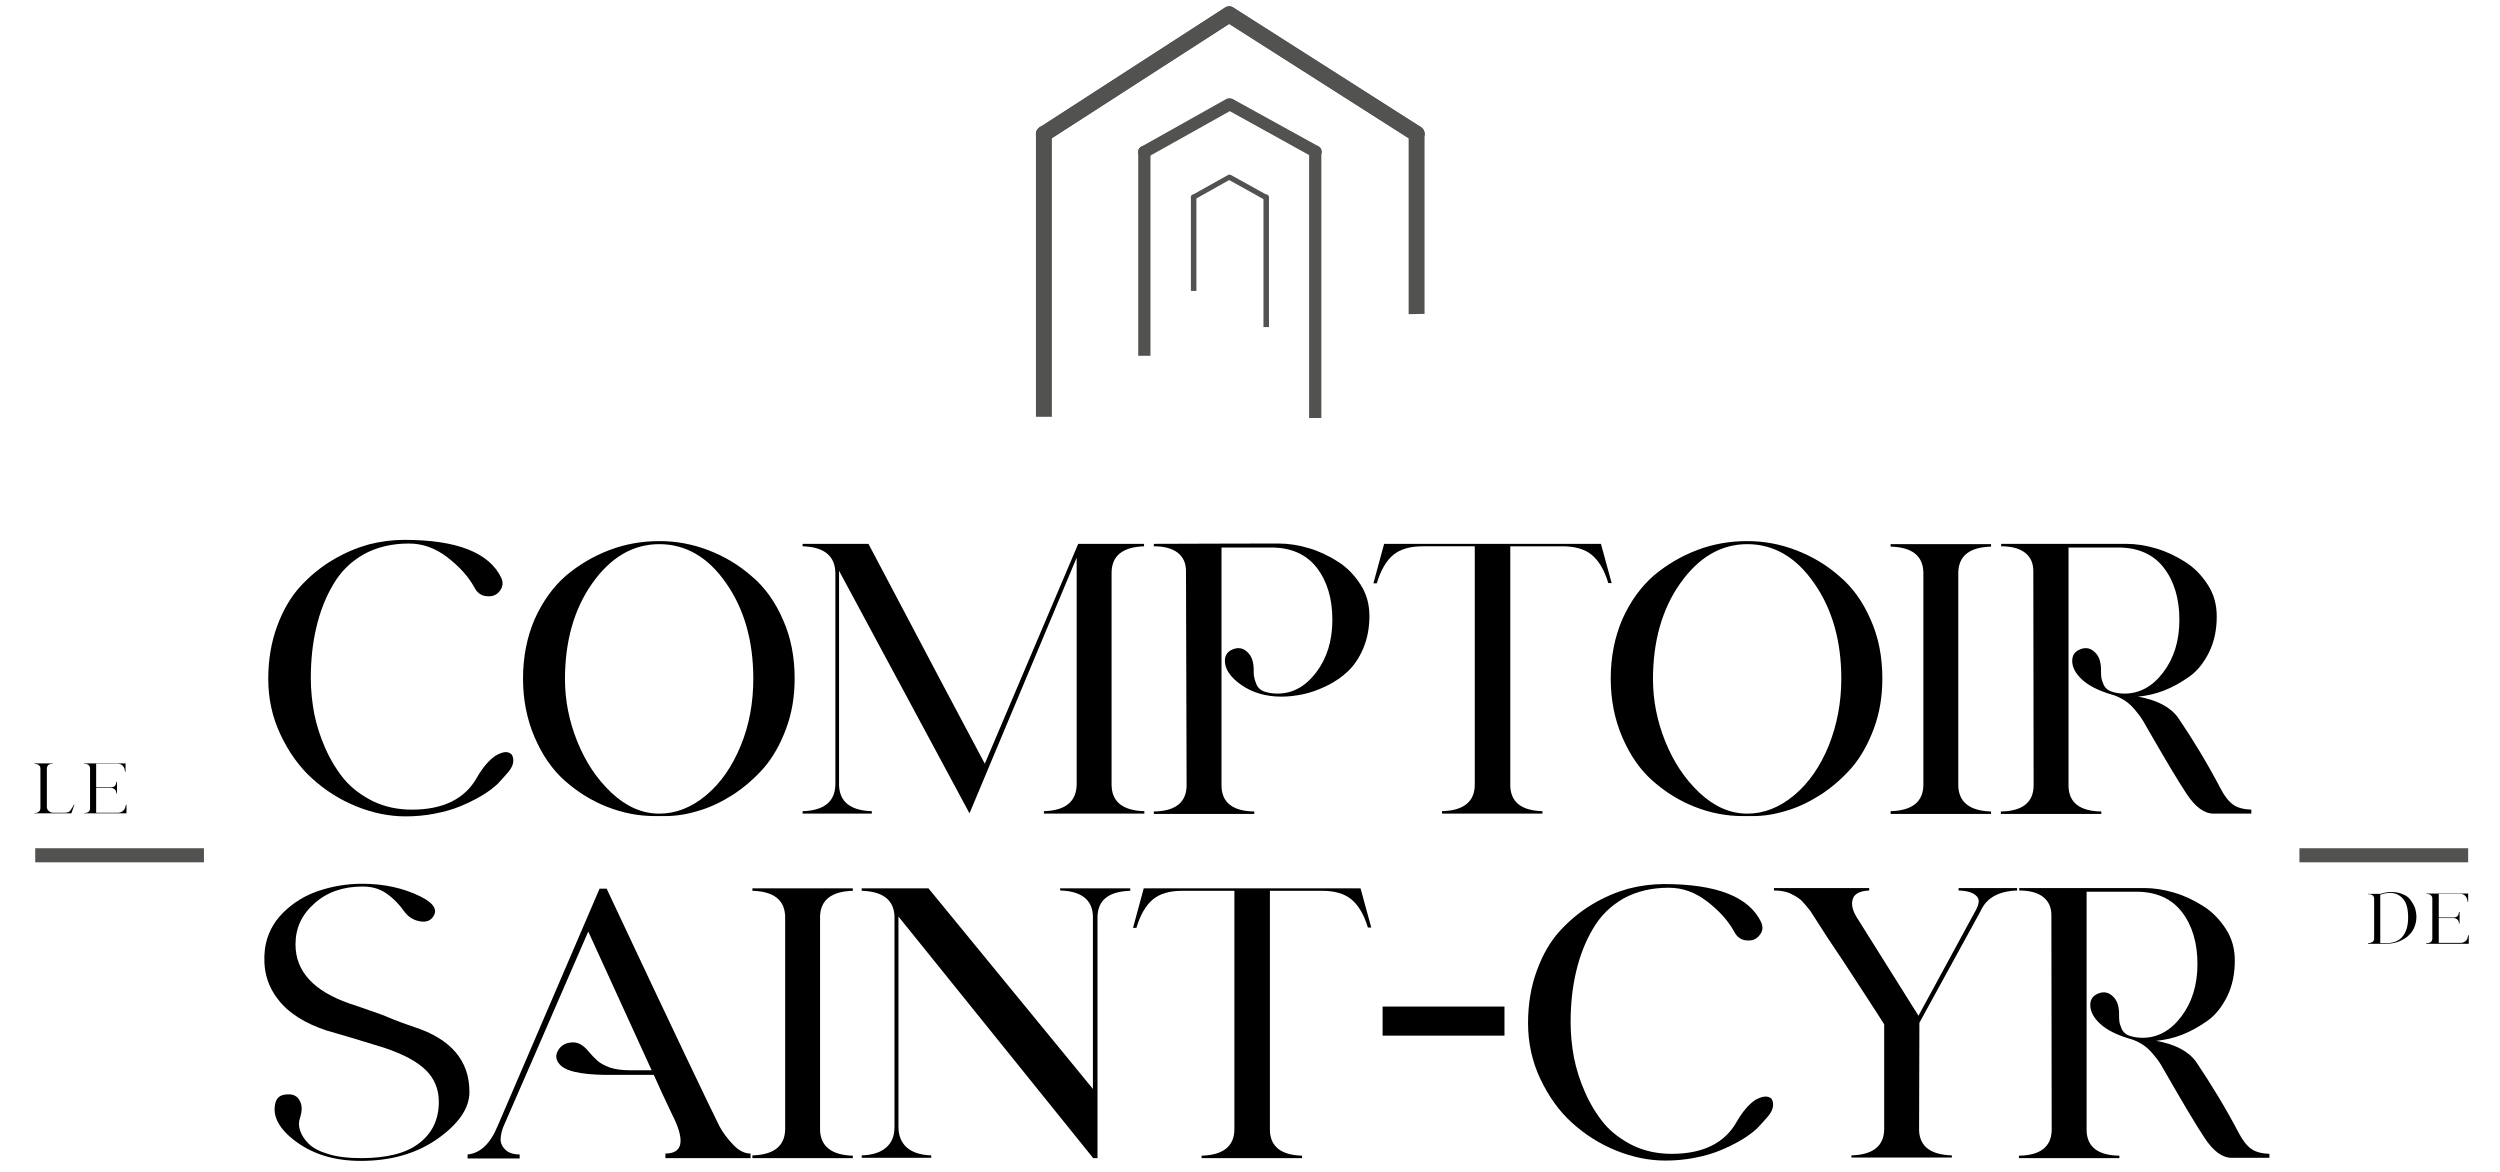 <?xml version="1.0" encoding="utf-8"?>
<!-- Generator: Adobe Illustrator 27.2.0, SVG Export Plug-In . SVG Version: 6.00 Build 0)  -->
<svg version="1.1" id="Calque_1" xmlns="http://www.w3.org/2000/svg" xmlns:xlink="http://www.w3.org/1999/xlink" x="0px" y="0px"
	 viewBox="0 0 816.4 382.7" style="enable-background:new 0 0 816.4 382.7;" xml:space="preserve">
<style type="text/css">
	.st0{fill:#525251;}
</style>
<g>
	<g>
		<g>
			<g>
				<path class="st0" d="M340.9,46.4c-0.9,0-1.7-0.4-2.2-1.2c-0.8-1.2-0.4-2.8,0.8-3.6L400,2.5c0.9-0.6,2-0.6,2.8,0l61.2,39
					c1.2,0.8,1.6,2.4,0.8,3.6c-0.8,1.2-2.4,1.6-3.6,0.8L401.4,7.8l-59.1,38.1C341.8,46.2,341.4,46.4,340.9,46.4z"/>
			</g>
		</g>
		<g>
			<g>
				<path class="st0" d="M340.9,46.4c-0.9,0-1.7-0.4-2.2-1.2c-0.8-1.2-0.4-2.8,0.8-3.6L400,2.5c0.9-0.6,2-0.6,2.8,0l61.2,39
					c1.2,0.8,1.6,2.4,0.8,3.6c-0.8,1.2-2.4,1.6-3.6,0.8L401.4,7.8l-59.1,38.1C341.8,46.2,341.4,46.4,340.9,46.4z"/>
			</g>
		</g>
		<g>
			<g>
				<path class="st0" d="M338.3,136.1V43.7c0-1.4,1.2-2.6,2.6-2.6s2.6,1.2,2.6,2.6v92.4"/>
			</g>
		</g>
		<g>
			<g>
				<path class="st0" d="M368.9,49.6"/>
			</g>
		</g>
		<g>
			<g>
				<path class="st0" d="M434.3,49.6"/>
			</g>
		</g>
		<g>
			<g>
				<path class="st0" d="M460,102.6V43.7c0-1.4,1.2-2.6,2.6-2.6s2.6,1.2,2.6,2.6v58.8"/>
			</g>
		</g>
	</g>
	<g>
		<g>
			<g>
				<path class="st0" d="M373.7,51.6c-0.7,0-1.4-0.4-1.8-1c-0.5-1-0.2-2.2,0.8-2.7l27.8-15.6c0.6-0.3,1.3-0.3,2,0l28.1,15.5
					c1,0.5,1.3,1.8,0.8,2.7c-0.5,1-1.8,1.3-2.7,0.8l-27.1-15l-26.8,15C374.4,51.5,374,51.6,373.7,51.6z"/>
			</g>
		</g>
		<g>
			<g>
				<path class="st0" d="M371.7,116.2V49.6c0-1.1,0.9-2,2-2c1.1,0,2,0.9,2,2v66.6"/>
			</g>
		</g>
		<g>
			<g>
				<path class="st0" d="M427.5,136.5v-87c0-1.1,0.9-2,2-2c1.1,0,2,0.9,2,2v87"/>
			</g>
		</g>
	</g>
	<g>
		<g>
			<g>
				<path class="st0" d="M389.7,65.3c-0.3,0-0.6-0.2-0.7-0.4c-0.2-0.4-0.1-0.9,0.3-1.2l11.8-6.6c0.3-0.1,0.6-0.1,0.8,0l11.9,6.6
					c0.4,0.2,0.6,0.8,0.3,1.2c-0.2,0.4-0.8,0.6-1.2,0.3l-11.5-6.4l-11.4,6.4C390,65.2,389.9,65.3,389.7,65.3z"/>
			</g>
		</g>
		<g>
			<g>
				<path class="st0" d="M388.9,95V64.4c0-0.5,0.4-0.9,0.9-0.9s0.9,0.4,0.9,0.9V95"/>
			</g>
		</g>
		<g>
			<g>
				<path class="st0" d="M412.6,106.8V64.4c0-0.5,0.4-0.9,0.9-0.9s0.9,0.4,0.9,0.9v42.4"/>
			</g>
		</g>
	</g>
</g>
<g>
	<path d="M135.3,335.4c12,3.9,18,11,18,21.2c0,5.2-3.4,10.3-10.3,15.2c-6.9,4.9-15.3,7.3-25.2,7.3c-8.4,0-15.4-2.1-21-6.2
		c-5.6-4.1-7.9-8.3-6.9-12.6c0.4-1.8,1.6-2.8,3.7-2.9c2.1-0.2,3.5,0.5,4.3,2.1c0.8,1.4,0.8,3.2,0.1,5.5c-0.5,1.3-0.5,2.7,0,4.2
		c0.5,1.5,1.4,2.9,2.8,4.3c1.4,1.4,3.5,2.5,6.5,3.4c3,0.9,6.5,1.3,10.6,1.3c8.4,0,14.8-1.6,19-4.9c4.3-3.3,6.4-7.8,6.4-13.5
		c0-4.1-1.4-7.5-4.2-10.3c-2.8-2.8-7.3-5.2-13.5-7.3c-1.6-0.5-4.9-1.5-9.8-3c-5-1.5-7.9-2.3-8.9-2.6c-7.4-2.4-12.9-5.9-16.3-10.5
		c-3.5-4.6-4.8-9.9-4.1-16.1c0.6-4.6,2.6-8.6,5.9-11.9c3.3-3.3,7.2-5.7,11.7-7.2c4.5-1.5,9.2-2.3,14.2-2.3c7.1,0,13.4,1.4,18.9,4.1
		c4.7,2.3,6,4.7,3.9,7.1c-1,1.1-2.4,1.4-4.3,1c-1.9-0.4-3.4-1.4-4.6-2.9c-1.9-2.7-3.9-4.7-6.1-6.2c-2.2-1.5-4.7-2.2-7.7-2.2
		c-6.3,0-11.6,1.8-15.7,5.5c-4.2,3.7-6.2,8.1-6.2,13.4c0,8.8,5.9,15.2,17.6,19.3c1.4,0.4,5,1.7,10.7,3.7
		C130.2,333.7,133.8,334.9,135.3,335.4z"/>
	<path d="M235,367.9c1.1,2,2.6,4,4.4,5.9c1.8,1.9,3.7,2.9,5.7,2.9v1.5h-27.8v-1.5c5.4,0,6.4-3.8,2.9-11.3c-0.2-0.4-0.9-1.8-2-4.2
		c-1.2-2.4-2.7-5.8-4.7-10.2h-12.2c-9.6,0.2-15.6-0.8-18-2.9c-1.7-1.5-2.1-3.2-1.1-5c1-1.8,2.7-2.7,5-2.7c1,0,1.9,0.3,2.8,0.9
		c0.9,0.6,1.7,1.4,2.4,2.3c0.8,0.9,1.6,1.8,2.6,2.7c1,0.9,2.3,1.6,4.1,2.3c1.8,0.6,4,0.9,6.5,0.9h7.2l-20.7-45.3
		c-13.8,31.9-23.1,53.1-27.7,63.7c-0.5,1.2-0.8,2.5-0.9,3.8c-0.1,1.3,0.3,2.5,1.4,3.6c1,1.1,2.6,1.7,4.8,1.7v1.3h-17v-1.3
		c4.2-0.4,7.5-3.6,9.9-9.5l33.2-77.3h2.3C219.6,336,232,361.9,235,367.9z"/>
	<path d="M245.7,378.1v-0.8c7-0.2,10.6-3,10.7-8.5v-69.4c-0.1-5.5-3.7-8.3-10.7-8.5v-0.8h32.8v0.8c-6.9,0.2-10.5,2.9-10.7,8.3v69.9
		c0.2,5.3,3.8,8.1,10.7,8.3v0.8H245.7z"/>
	<path d="M346.2,290.1h22.9v0.8c-7.1,0.2-10.7,3.1-10.7,8.7v78.6h-1.4l-63.6-78.9V368c0,2.8,0.9,5.1,2.7,6.7c1.8,1.6,4.5,2.5,8,2.6
		v0.8h-22.7v-0.8c3.4-0.1,6-0.9,7.9-2.5c1.9-1.6,2.8-3.8,2.8-6.7V299c-0.3-5.2-3.9-7.9-10.7-8.1v-0.8h21.8l53.7,65.5v-56.5
		c-0.2-5.3-3.8-8.1-10.7-8.3V290.1z"/>
	<path d="M444.3,290.1l3.5,12.8h-1.1c-1.3-4.3-3.1-7.3-5.4-9.2c-2.3-1.9-5.5-2.8-9.6-2.8h-17v78.5c0.3,5.2,3.8,7.8,10.5,8v0.8h-32.8
		v-0.8c7.1-0.2,10.7-3.1,10.7-8.7v-77.8h-17c-4.1,0-7.3,0.9-9.6,2.8c-2.3,1.9-4.1,5-5.4,9.3H370l3.5-12.9H444.3z"/>
	<path d="M491.3,338.2h-39.8v-9.5h39.8V338.2z"/>
	<path d="M578.5,358.8c0.4,0.6,0.6,1.4,0.5,2.4c-0.1,1-0.6,2.1-1.6,3.3c-1,1.2-2.2,2.5-3.5,3.9c-1.4,1.3-3.1,2.6-5.3,3.9
		c-2.2,1.3-4.5,2.4-6.9,3.4c-2.4,1-5.2,1.8-8.3,2.4c-3.1,0.6-6.3,0.9-9.5,0.9c-5.4,0-10.8-1.1-16.2-3.3c-5.4-2.2-10.1-5.2-14.4-9.1
		c-4.2-3.8-7.6-8.6-10.3-14.3c-2.7-5.7-4-11.8-4-18.2c0-6.3,1-12.1,2.9-17.2c1.9-5.2,4.4-9.5,7.5-12.9c3.1-3.4,6.6-6.3,10.6-8.7
		c4-2.4,7.9-4,11.8-5.1c3.9-1,7.8-1.5,11.6-1.5c17.1,0,27.7,4.1,31.7,12.4c0.7,1.6,0.6,3-0.5,4.3c-1,1.3-2.4,1.9-4.2,1.7
		c-1.8-0.1-3.2-1.1-4.1-2.9c-2-3.6-4.9-6.8-8.8-9.8c-3.9-3-8-4.5-12.6-4.5c-5.6,0-10.5,1.2-14.7,3.5c-4.2,2.4-7.5,5.6-10,9.9
		c-2.5,4.2-4.3,8.9-5.5,14c-1.2,5.1-1.8,10.6-1.8,16.6c0,3.8,0.4,7.7,1.1,11.5c0.8,3.9,2,7.7,3.7,11.5c1.7,3.8,3.8,7.2,6.2,10.1
		c2.5,2.9,5.6,5.2,9.4,7.1c3.8,1.8,8,2.7,12.6,2.7c10.2,0,17.3-3.5,21.2-10.4c1.9-3.3,3.9-5.7,6.1-7.2
		C575.6,357.9,577.3,357.7,578.5,358.8z"/>
	<path d="M637.4,378h-32.8v-0.7c7.1-0.2,10.7-3.1,10.7-8.7v-34.1c-0.7-1.2-3.1-4.8-7.1-11c-4-6.2-7.9-12.1-11.6-17.6l-5.4-8.4
		c-1.1-1.4-2-2.5-2.8-3.3c-0.8-0.8-1.9-1.5-3.5-2.3c-1.6-0.8-3.5-1.1-5.6-1.1v-0.8h31.1v0.8c-2.5,0.1-4.2,0.8-5,2
		c-1.1,1.9-0.7,4.4,1.4,7.5l19.7,31.4c9.7-17.8,15.8-29.1,18.3-33.7c1.3-2.2,1.7-3.8,1.1-4.8c-0.9-1.5-3-2.3-6.3-2.4v-0.8h19.1v0.8
		c-6,0.2-10,2.4-11.9,6.7l-20,36.5l-0.1,35.3c0.3,5.2,3.9,7.8,10.7,8V378z"/>
	<path d="M731.1,370c1.3,2.5,2.7,4.2,4.1,5.2c1.4,1,3.4,1.5,5.9,1.6v1.3h-12.3c-3.1,0-6.1-2.2-9-6.7c-2.6-3.9-7-11.3-13.2-22.1
		c-0.6-1.1-1.1-1.9-1.5-2.5c-0.4-0.6-1.1-1.5-2.1-2.7c-1-1.2-2.2-2.3-3.5-3.1c-1.3-0.8-2.8-1.5-4.4-1.9c-3.9-1.2-7-2.7-9.2-4.7
		c-2.2-2-3.3-4.1-3.3-6.2c0-1.9,0.9-3.1,2.7-3.8c1.8-0.7,3.4-0.3,4.7,1c1.2,1.1,1.9,2.8,2,5.2c0,1.3,0,2.3,0.1,3
		c0.1,0.7,0.4,1.5,0.8,2.5c0.5,1,1.3,1.7,2.4,2.1c1.2,0.4,2.6,0.7,4.4,0.7c4.9,0,9.1-2.3,12.6-6.9c3.5-4.6,5.3-10.3,5.3-17.2
		c0-6.9-1.7-12.6-5.1-17c-3.4-4.4-8.4-6.6-14.9-6.6h-16.2v78.1c0.2,5.3,3.8,8,10.7,8.1v0.8h-32.8v-0.8c7-0.1,10.6-2.9,10.7-8.4
		l-0.1-70.1c0-2.6-0.9-4.6-2.7-6c-1.8-1.4-4.4-2.1-7.8-2.1V290c22.3,0,36,0,40.9,0c3.1,0,6.3,0.5,9.7,1.5c3.4,1,6.5,2.5,9.5,4.4
		c3,1.9,5.4,4.4,7.4,7.5c2,3.1,2.9,6.5,2.9,10.3c0,4.4-0.8,8.2-2.5,11.7c-1.7,3.4-3.8,6.1-6.5,8c-2.7,1.9-5.4,3.4-8.2,4.5
		c-2.8,1.1-5.6,1.7-8.5,2c6.2,1.1,10.6,3.4,13.1,6.9C722.1,354.1,726.8,361.8,731.1,370z"/>
</g>
<g>
	<path d="M167.1,246.4c0.4,0.6,0.6,1.4,0.5,2.4c-0.1,1-0.6,2.1-1.6,3.3c-1,1.2-2.2,2.5-3.5,3.9c-1.4,1.3-3.1,2.6-5.3,3.9
		c-2.2,1.3-4.5,2.4-6.9,3.4c-2.4,1-5.2,1.8-8.3,2.4c-3.1,0.6-6.3,0.9-9.5,0.9c-5.4,0-10.8-1.1-16.2-3.3c-5.4-2.2-10.1-5.2-14.4-9.1
		c-4.2-3.8-7.6-8.6-10.3-14.3c-2.7-5.7-4-11.8-4-18.2c0-6.3,1-12.1,2.9-17.2c1.9-5.2,4.4-9.5,7.5-12.9c3.1-3.4,6.6-6.3,10.6-8.7
		c4-2.4,7.9-4,11.8-5.1c3.9-1,7.8-1.5,11.6-1.5c17.1,0,27.7,4.1,31.7,12.4c0.7,1.6,0.5,3-0.5,4.3c-1,1.3-2.4,1.9-4.2,1.7
		c-1.8-0.1-3.2-1.1-4.1-2.9c-2-3.6-4.9-6.8-8.8-9.8c-3.9-3-8-4.5-12.6-4.5c-5.6,0-10.5,1.2-14.7,3.5c-4.2,2.4-7.5,5.6-10,9.9
		c-2.5,4.2-4.3,8.9-5.5,14c-1.2,5.1-1.8,10.6-1.8,16.6c0,3.8,0.4,7.7,1.1,11.5c0.8,3.9,2,7.7,3.7,11.5c1.7,3.8,3.8,7.2,6.2,10.1
		c2.5,2.9,5.6,5.2,9.4,7.1c3.8,1.8,8,2.7,12.6,2.7c10.2,0,17.3-3.5,21.2-10.4c1.9-3.3,3.9-5.7,6.1-7.2
		C164.2,245.4,165.9,245.2,167.1,246.4z"/>
	<path d="M217.2,266.5h-3.3c-5.3,0-10.5-1-15.6-3c-5.1-2-9.6-4.8-13.8-8.5c-4.1-3.6-7.4-8.4-9.9-14.2c-2.5-5.8-3.8-12.2-3.8-19.2
		c0-7.1,1.3-13.6,3.8-19.4c2.6-5.8,6-10.5,10.2-14.2c4.3-3.6,9-6.4,14.3-8.4c5.3-2,10.7-2.9,16.3-2.9c5.5,0,10.8,1,16,3
		c5.2,2,9.9,4.8,14.1,8.5c4.3,3.6,7.7,8.4,10.2,14.2c2.6,5.8,3.8,12.2,3.8,19.2c0,5.9-0.9,11.3-2.8,16.4c-1.9,5.1-4.3,9.3-7.2,12.7
		c-3,3.4-6.3,6.3-10.1,8.8c-3.8,2.4-7.5,4.2-11.4,5.3C224.5,265.9,220.8,266.5,217.2,266.5z M246,221.6c0-12.3-3-22.8-8.9-31.2
		c-5.9-8.5-13.2-12.7-21.8-12.7c-8.6,0-15.9,4.3-21.9,12.8c-6,8.5-8.9,19-8.9,31.3c0,6.8,1.3,13.6,4,20.3
		c2.7,6.7,6.4,12.3,11.2,16.8c4.8,4.5,10,6.8,15.6,6.8c5.4,0,10.5-2,15.3-6c4.8-4,8.5-9.4,11.3-16.2
		C244.7,236.7,246,229.4,246,221.6z"/>
	<path d="M373.7,178.4c-7.1,0.2-10.7,3.1-10.7,8.7v69.1c0,5.6,3.6,8.5,10.7,8.7v0.8h-32.8v-0.8c7-0.2,10.6-3.1,10.7-8.7v-74.1
		l-35,83.5L274,186.4v70.1c0.2,5.4,3.8,8.2,10.7,8.4v0.8h-22.6v-0.8c7-0.2,10.6-3.1,10.7-8.7v-69.1c-0.1-5.6-3.7-8.5-10.7-8.7v-0.8
		h21.5c20.3,38.5,33,62.5,38,71.8l30.5-71.8h21.5V178.4z"/>
	<path d="M417.7,177.5c3.1,0,6.3,0.5,9.7,1.5c3.4,1,6.5,2.5,9.5,4.4c3,1.9,5.4,4.4,7.4,7.5c2,3.1,2.9,6.5,2.9,10.3
		c0,3.9-0.7,7.4-2,10.5c-1.3,3.1-3,5.6-5,7.5c-2,1.9-4.3,3.5-7,4.8c-2.7,1.3-5.2,2.2-7.6,2.7c-2.4,0.5-4.8,0.8-7.1,0.8
		c-5.1,0-9.5-1.3-13.1-3.8c-3.6-2.5-5.4-5.2-5.4-7.9c0-1.9,0.9-3.1,2.7-3.8c1.8-0.7,3.4-0.3,4.7,1c1.2,1.1,1.9,2.8,2,5.2
		c0,1.3,0,2.3,0.2,3c0.1,0.7,0.4,1.5,0.8,2.5c0.5,1,1.3,1.7,2.4,2.1c1.2,0.4,2.6,0.7,4.4,0.7c4.9,0,9.1-2.3,12.6-6.9
		c3.5-4.6,5.3-10.3,5.3-17.2c0-6.9-1.7-12.6-5.1-17c-3.4-4.4-8.4-6.6-14.9-6.6h-16.2v78.1c0.2,5.3,3.8,8,10.7,8.1v0.8h-32.8v-0.8
		c7-0.1,10.6-2.9,10.7-8.4l-0.2-70.1c0-2.6-0.9-4.6-2.7-6c-1.8-1.4-4.4-2.1-7.8-2.1v-0.8C399.2,177.5,412.8,177.5,417.7,177.5z"/>
	<path d="M522.8,177.6l3.5,12.8h-1.1c-1.3-4.3-3.1-7.3-5.4-9.2c-2.3-1.9-5.5-2.8-9.6-2.8h-17v78.5c0.3,5.2,3.8,7.8,10.5,8v0.8h-32.8
		v-0.8c7.1-0.2,10.7-3.1,10.7-8.7v-77.8h-17c-4.1,0-7.3,0.9-9.6,2.8c-2.3,1.9-4.1,5-5.4,9.3h-1.1l3.5-12.9H522.8z"/>
	<path d="M572.4,266.5h-3.3c-5.3,0-10.5-1-15.6-3c-5.1-2-9.6-4.8-13.8-8.5c-4.1-3.6-7.4-8.4-9.9-14.2c-2.5-5.8-3.8-12.2-3.8-19.2
		c0-7.1,1.3-13.6,3.8-19.4c2.6-5.8,6-10.5,10.2-14.2c4.3-3.6,9-6.4,14.3-8.4c5.3-2,10.7-2.9,16.3-2.9c5.5,0,10.8,1,16,3
		c5.2,2,9.9,4.8,14.1,8.5c4.3,3.6,7.7,8.4,10.2,14.2c2.6,5.8,3.8,12.2,3.8,19.2c0,5.9-0.9,11.3-2.8,16.4c-1.9,5.1-4.3,9.3-7.2,12.7
		c-3,3.4-6.3,6.3-10.1,8.8c-3.8,2.4-7.5,4.2-11.4,5.3C579.7,265.9,576,266.5,572.4,266.5z M601.3,221.6c0-12.3-3-22.8-8.9-31.2
		c-5.9-8.5-13.2-12.7-21.8-12.7c-8.6,0-15.9,4.3-21.9,12.8c-6,8.5-8.9,19-8.9,31.3c0,6.8,1.3,13.6,4,20.3
		c2.7,6.7,6.4,12.3,11.2,16.8c4.8,4.5,10,6.8,15.6,6.8c5.4,0,10.5-2,15.3-6c4.8-4,8.5-9.4,11.3-16.2
		C599.9,236.7,601.3,229.4,601.3,221.6z"/>
	<path d="M617.4,265.7v-0.8c7-0.2,10.6-3,10.7-8.5V187c-0.1-5.5-3.7-8.3-10.7-8.5v-0.8h32.8v0.8c-6.9,0.2-10.5,2.9-10.7,8.3v69.9
		c0.2,5.3,3.8,8.1,10.7,8.3v0.8H617.4z"/>
	<path d="M725.2,257.6c1.3,2.5,2.7,4.2,4.1,5.2c1.4,1,3.4,1.5,5.9,1.6v1.3h-12.3c-3.1,0-6.1-2.2-9-6.7c-2.6-3.9-7-11.3-13.2-22.1
		c-0.6-1.1-1.1-1.9-1.5-2.5c-0.4-0.6-1.1-1.5-2.1-2.7c-1-1.2-2.2-2.3-3.5-3.1c-1.3-0.8-2.8-1.5-4.4-1.9c-3.9-1.2-7-2.7-9.2-4.7
		c-2.2-2-3.3-4.1-3.3-6.2c0-1.9,0.9-3.1,2.7-3.8c1.8-0.7,3.4-0.3,4.7,1c1.2,1.1,1.9,2.8,2,5.2c0,1.3,0,2.3,0.1,3
		c0.1,0.7,0.4,1.5,0.8,2.5c0.5,1,1.3,1.7,2.4,2.1c1.2,0.4,2.6,0.7,4.4,0.7c4.9,0,9.1-2.3,12.6-6.9c3.5-4.6,5.3-10.3,5.3-17.2
		c0-6.9-1.7-12.6-5.1-17c-3.4-4.4-8.4-6.6-14.9-6.6h-16.2v78.1c0.2,5.3,3.8,8,10.7,8.1v0.8h-32.8v-0.8c7-0.1,10.6-2.9,10.7-8.4
		l-0.1-70.1c0-2.6-0.9-4.6-2.7-6c-1.8-1.4-4.4-2.1-7.8-2.1v-0.8c22.3,0,36,0,40.9,0c3.1,0,6.3,0.5,9.7,1.5c3.4,1,6.5,2.5,9.5,4.4
		c3,1.9,5.4,4.4,7.4,7.5c2,3.1,2.9,6.5,2.9,10.3c0,4.4-0.8,8.2-2.5,11.7c-1.7,3.4-3.8,6.1-6.5,8c-2.7,1.9-5.4,3.4-8.2,4.5
		c-2.8,1.1-5.6,1.7-8.5,2c6.2,1.1,10.6,3.4,13.1,6.9C716.2,241.6,720.9,249.4,725.2,257.6z"/>
</g>
<g>
	<path d="M24.1,262.8h0.2l-1,2.8H11.2v-0.1c1.2,0,1.9-0.5,2-1.5v-13c0-1-0.7-1.5-2-1.6v-0.1h6.1v0.1c-1.3,0-1.9,0.5-2,1.5v12.6
		c0,0.5,0.2,1,0.6,1.3c0.4,0.4,0.9,0.6,1.5,0.6h3.9c0.4,0,0.7-0.1,1-0.2c0.3-0.1,0.6-0.4,0.8-0.7c0.2-0.3,0.4-0.6,0.5-0.8
		C23.8,263.5,24,263.2,24.1,262.8z"/>
	<path d="M41.1,262.8h0.2v2.8H27.4v-0.1c1.3,0,2-0.5,2-1.5v-13.1c0-0.5-0.2-0.8-0.5-1.1c-0.3-0.2-0.8-0.4-1.5-0.4v-0.1H41l0,2.7
		h-0.2c0-0.7-0.2-1.3-0.6-1.8c-0.4-0.5-1-0.8-1.8-0.8h-7v7.7h4.8c1.2,0,1.7-0.6,1.8-1.8h0.2v3.8h-0.2c0-0.6-0.2-1-0.5-1.3
		c-0.3-0.3-0.8-0.5-1.3-0.5h-4.7c0,0-0.1,0-0.1,0v8.1h7.2c0.7,0,1.3-0.3,1.8-0.8C40.8,264.1,41,263.5,41.1,262.8z"/>
</g>
<g>
	<path d="M780.9,291.3c1.4,0,2.6,0.2,3.7,0.7c1.1,0.4,1.9,1,2.5,1.8c0.6,0.8,1.1,1.6,1.5,2.6c0.3,0.9,0.5,2,0.5,3
		c0,1.4-0.3,2.6-0.8,3.7c-0.5,1.1-1.3,2-2.2,2.8c-0.9,0.7-2,1.3-3.1,1.7c-1.2,0.4-2.4,0.6-3.7,0.6h-6V308c0.6,0,1.1-0.2,1.5-0.4
		c0.3-0.3,0.5-0.6,0.5-1.1v-13c0-1-0.7-1.5-2-1.5v-0.1h4.1C778.5,291.5,779.7,291.3,780.9,291.3z M779.2,308c2.4,0,4.2-0.7,5.4-2.2
		c1.2-1.5,1.8-3.5,1.8-6.2c0-2.7-0.5-4.7-1.6-6c-1.1-1.3-2.5-2-4.2-2c-1.2,0-2.3,0.2-3.3,0.6V308H779.2z"/>
	<path d="M806,305.4h0.2v2.8h-13.9V308c1.3,0,2-0.5,2-1.5v-13.1c0-0.5-0.2-0.8-0.5-1.1c-0.3-0.2-0.8-0.4-1.5-0.4v-0.1h13.7l0,2.7
		h-0.2c0-0.7-0.2-1.3-0.6-1.8c-0.4-0.5-1-0.8-1.8-0.8h-7v7.7h4.8c1.2,0,1.7-0.6,1.8-1.8h0.2v3.8H803c0-0.6-0.2-1-0.5-1.3
		c-0.3-0.3-0.8-0.5-1.3-0.5h-4.7c0,0-0.1,0-0.1,0v8.1h7.2c0.7,0,1.3-0.3,1.8-0.8C805.7,306.7,805.9,306.1,806,305.4z"/>
</g>
<rect x="11.5" y="277" class="st0" width="55.1" height="4.6"/>
<rect x="750.9" y="277" class="st0" width="55.1" height="4.6"/>
</svg>
